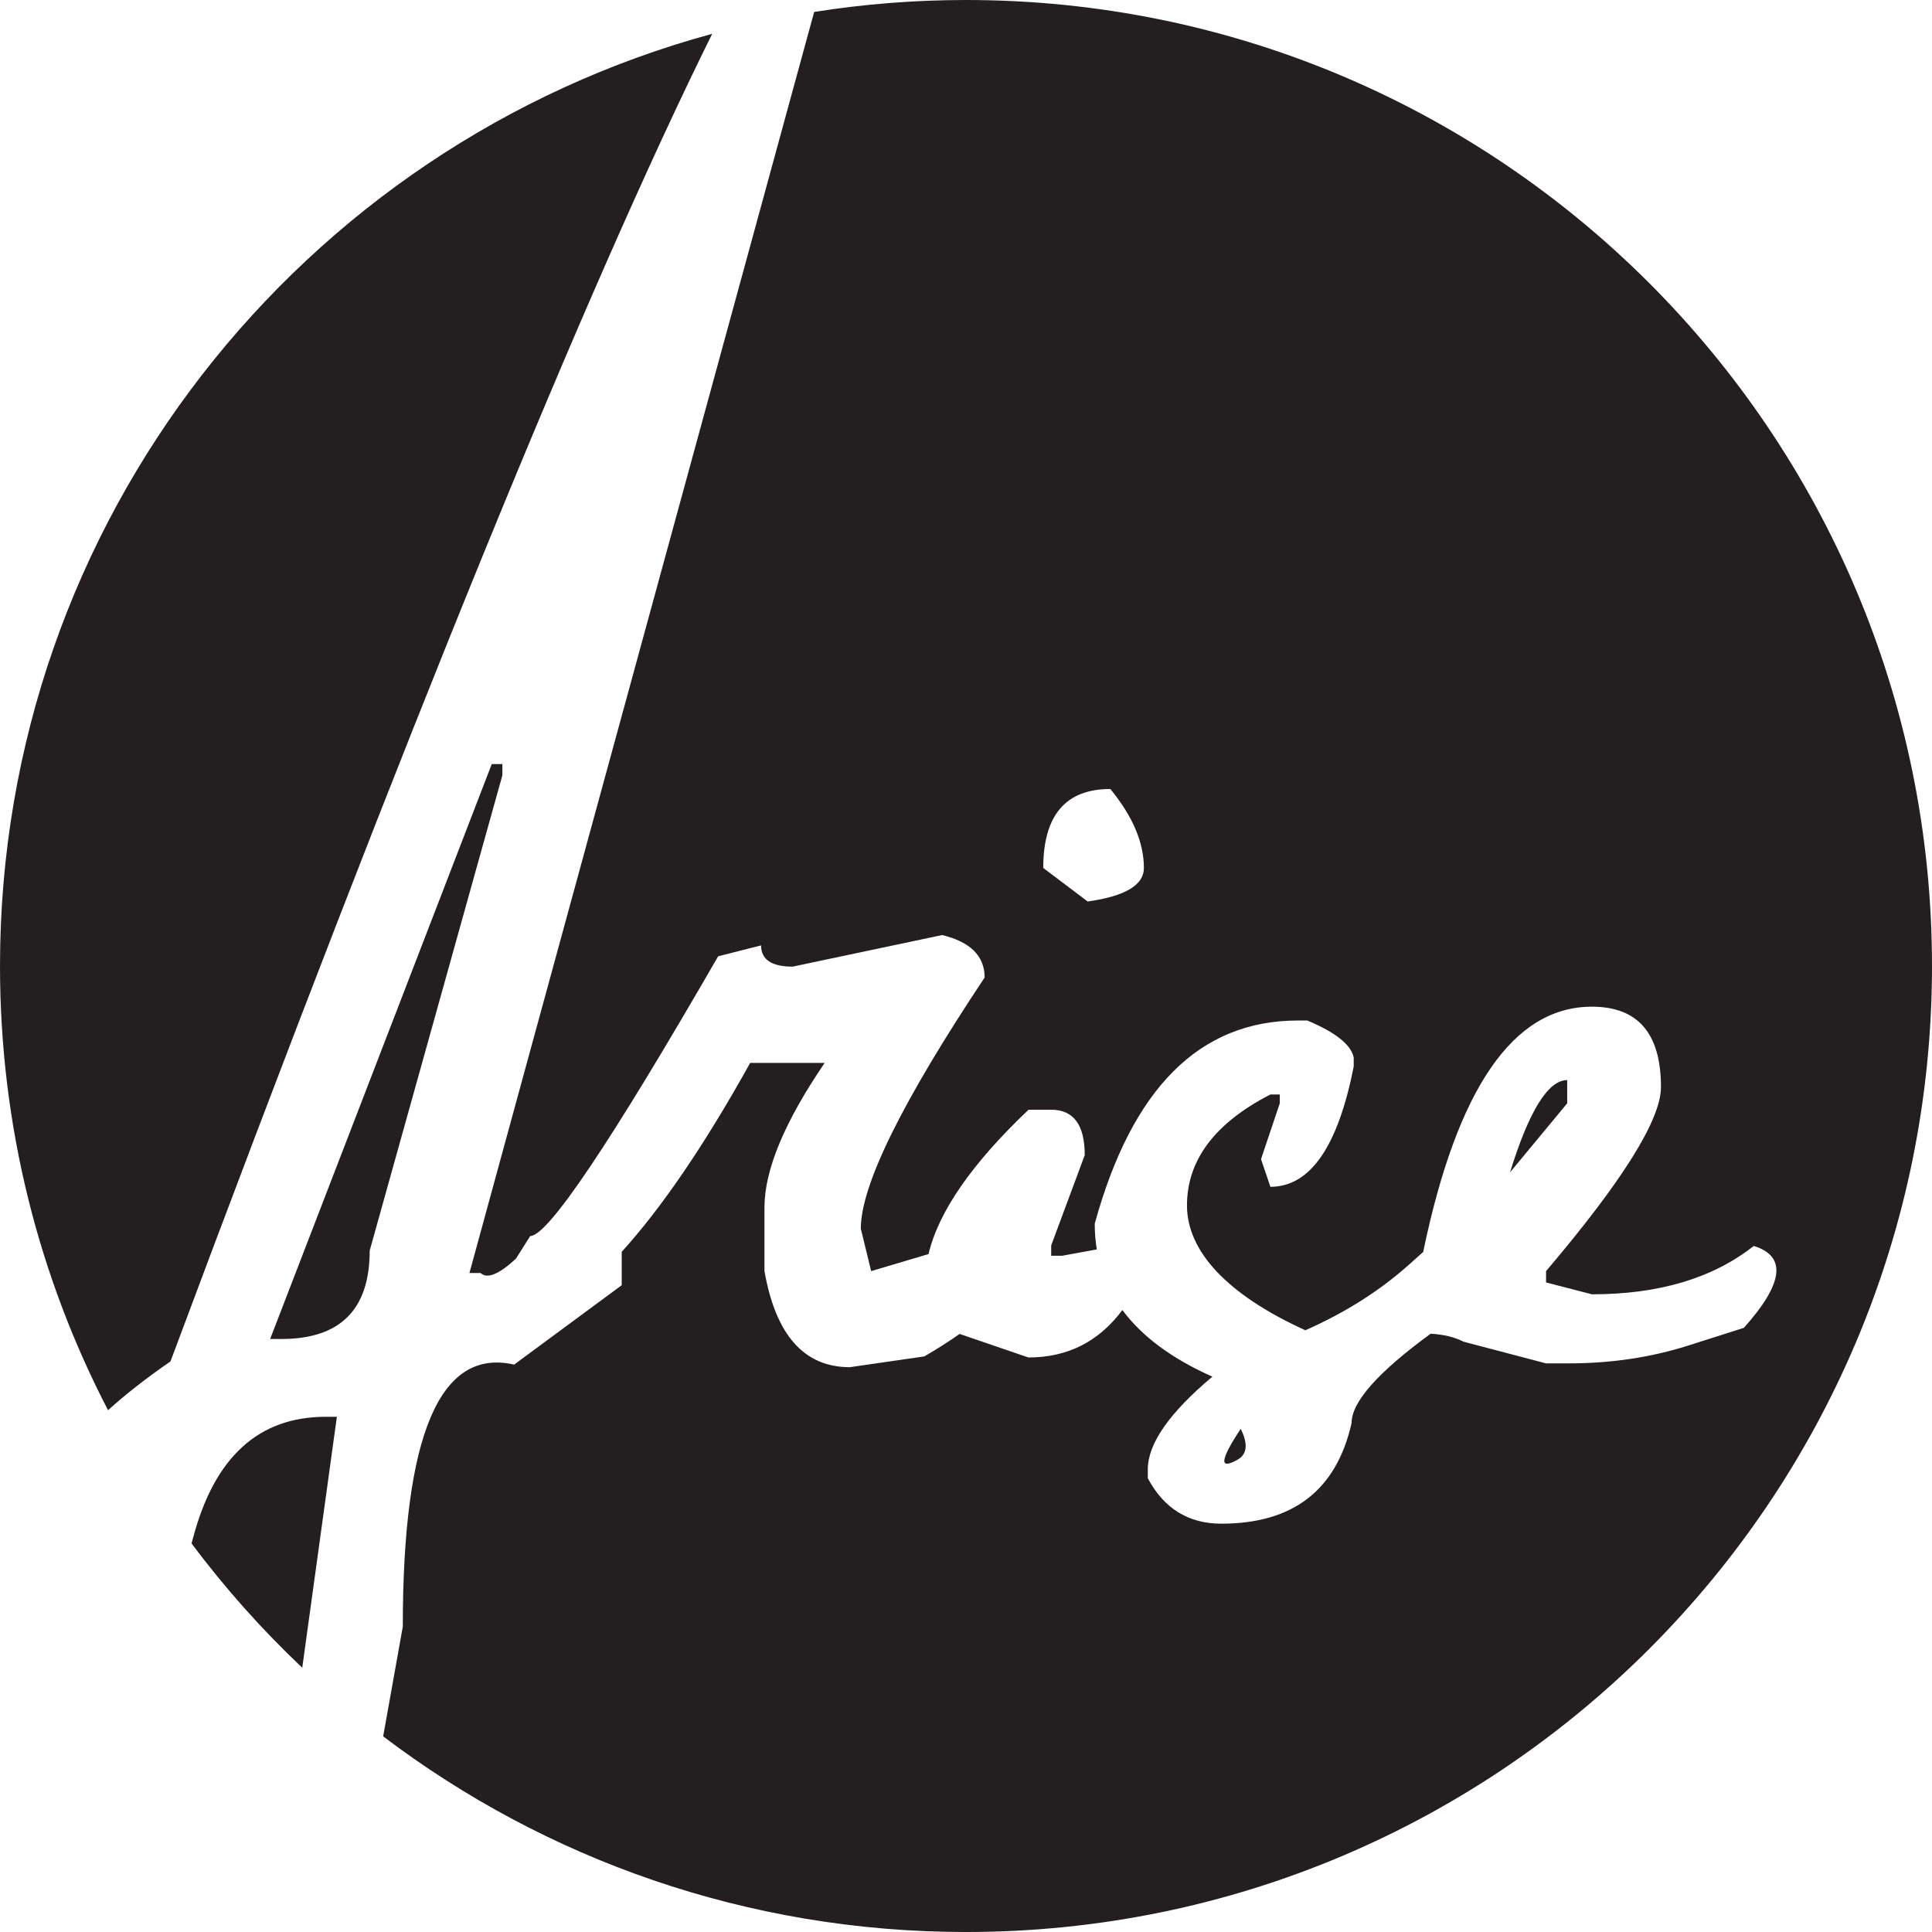 <?xml version="1.0" encoding="UTF-8"?>
<svg data-bbox="0 0 216.56 216.56" viewBox="0 0 216.56 216.57" xmlns="http://www.w3.org/2000/svg" data-type="color">
    <g>
        <path d="M19.11 152.6C45.57 81.7 65.81 32.1 79.83 3.79 33.83 16.29 0 58.33 0 108.28c0 17.96 4.37 34.89 12.11 49.79 1.92-1.74 4.25-3.57 7-5.47" fill="#231f20" data-color="1"/>
        <path d="M37.75 158.81H36.5c-7.53 0-12.48 4.54-14.87 13.62-.05.2-.1.38-.16.57 3.73 5 7.89 9.66 12.41 13.94l3.88-28.13Z" fill="#231f20" data-color="1"/>
        <path d="M56.32 85.65h-1.2l-24.84 64.44h1.25c6.61 0 9.91-3.3 9.91-9.91l14.87-53.27v-1.25Z" fill="#231f20" data-color="1"/>
        <path d="M108.28 0c-5.79 0-11.48.46-17.02 1.34L52.62 142.69h1.25c.73.7 2.05.16 3.96-1.6l1.6-2.54c1.99 0 9.01-10.45 21.07-31.36l4.81-1.22c0 1.59 1.18 2.38 3.54 2.38l16.76-3.54c3.17.77 4.76 2.36 4.76 4.76-9.25 13.9-13.88 23.28-13.88 28.15l1.16 4.76 6.43-1.91c1.12-4.75 4.85-10.14 11.21-16.18h2.54c2.51 0 3.76 1.7 3.76 5.09l-3.76 10.12v1.16h1.22l3.89-.71c-.15-.93-.23-1.89-.23-2.88 4.17-15.19 11.76-22.78 22.78-22.78h1.05c3.17 1.33 4.9 2.71 5.2 4.15v1c-1.77 9-4.88 13.49-9.34 13.49l-1.05-3.1 2.1-6.25v-1h-1.05c-6.23 3.21-9.35 7.36-9.35 12.44s4.42 9.97 13.27 13.99c4.48-1.98 8.34-4.43 11.61-7.35s1.6-1.44 1.6-1.44c3.8-18.32 10.1-27.48 18.91-27.48 5.16 0 7.74 3 7.74 9.01 0 3.65-4.3 10.53-12.88 20.63v1.27l5.14 1.33c7.52 0 13.57-1.81 18.14-5.42q5.58 1.71-1.11 9.18l-6.25 1.99c-4.2 1.33-8.65 1.99-13.33 1.99h-2.6l-9.24-2.43c-1.03-.52-2.26-.82-3.69-.89-5.9 4.31-8.86 7.65-8.86 10.01-1.69 7.52-6.56 11.28-14.6 11.28-3.69 0-6.43-1.7-8.24-5.09v-1c0-2.87 2.41-6.34 7.24-10.39-4.53-2.01-7.89-4.5-10.09-7.47-2.63 3.54-6.14 5.32-10.53 5.32l-7.72-2.64c-1.14.81-2.44 1.65-3.95 2.52l-8.35 1.21c-5.12 0-8.31-3.59-9.57-10.78v-7.13q0-6.3 6.75-16.2h-8.35c-5.09 9.16-9.9 16.22-14.42 21.2l.02.02v3.7l-12.06 8.9c-8.32-1.91-12.48 7.88-12.48 29.38l-2.2 12.29c18.16 13.76 40.79 21.93 65.33 21.93 59.8 0 108.28-48.48 108.28-108.28S168.09 0 108.28 0m13.64 101.05-4.98-3.76c0-5.9 2.51-8.85 7.52-8.85 2.51 3.06 3.76 6.01 3.76 8.85 0 1.92-2.1 3.17-6.31 3.76" fill="#231f20" data-color="1"/>
        <path d="M175.67 121.07c-2.14 0-4.28 3.45-6.41 10.34l6.41-7.74z" fill="#231f20" data-color="1"/>
        <path d="M138.71 163.62c1.09-.61 1.21-1.76.36-3.46-1.1 1.66-1.71 2.8-1.82 3.43q-.165.945 1.47.03" fill="#231f20" data-color="1"/>
    </g>
</svg>
